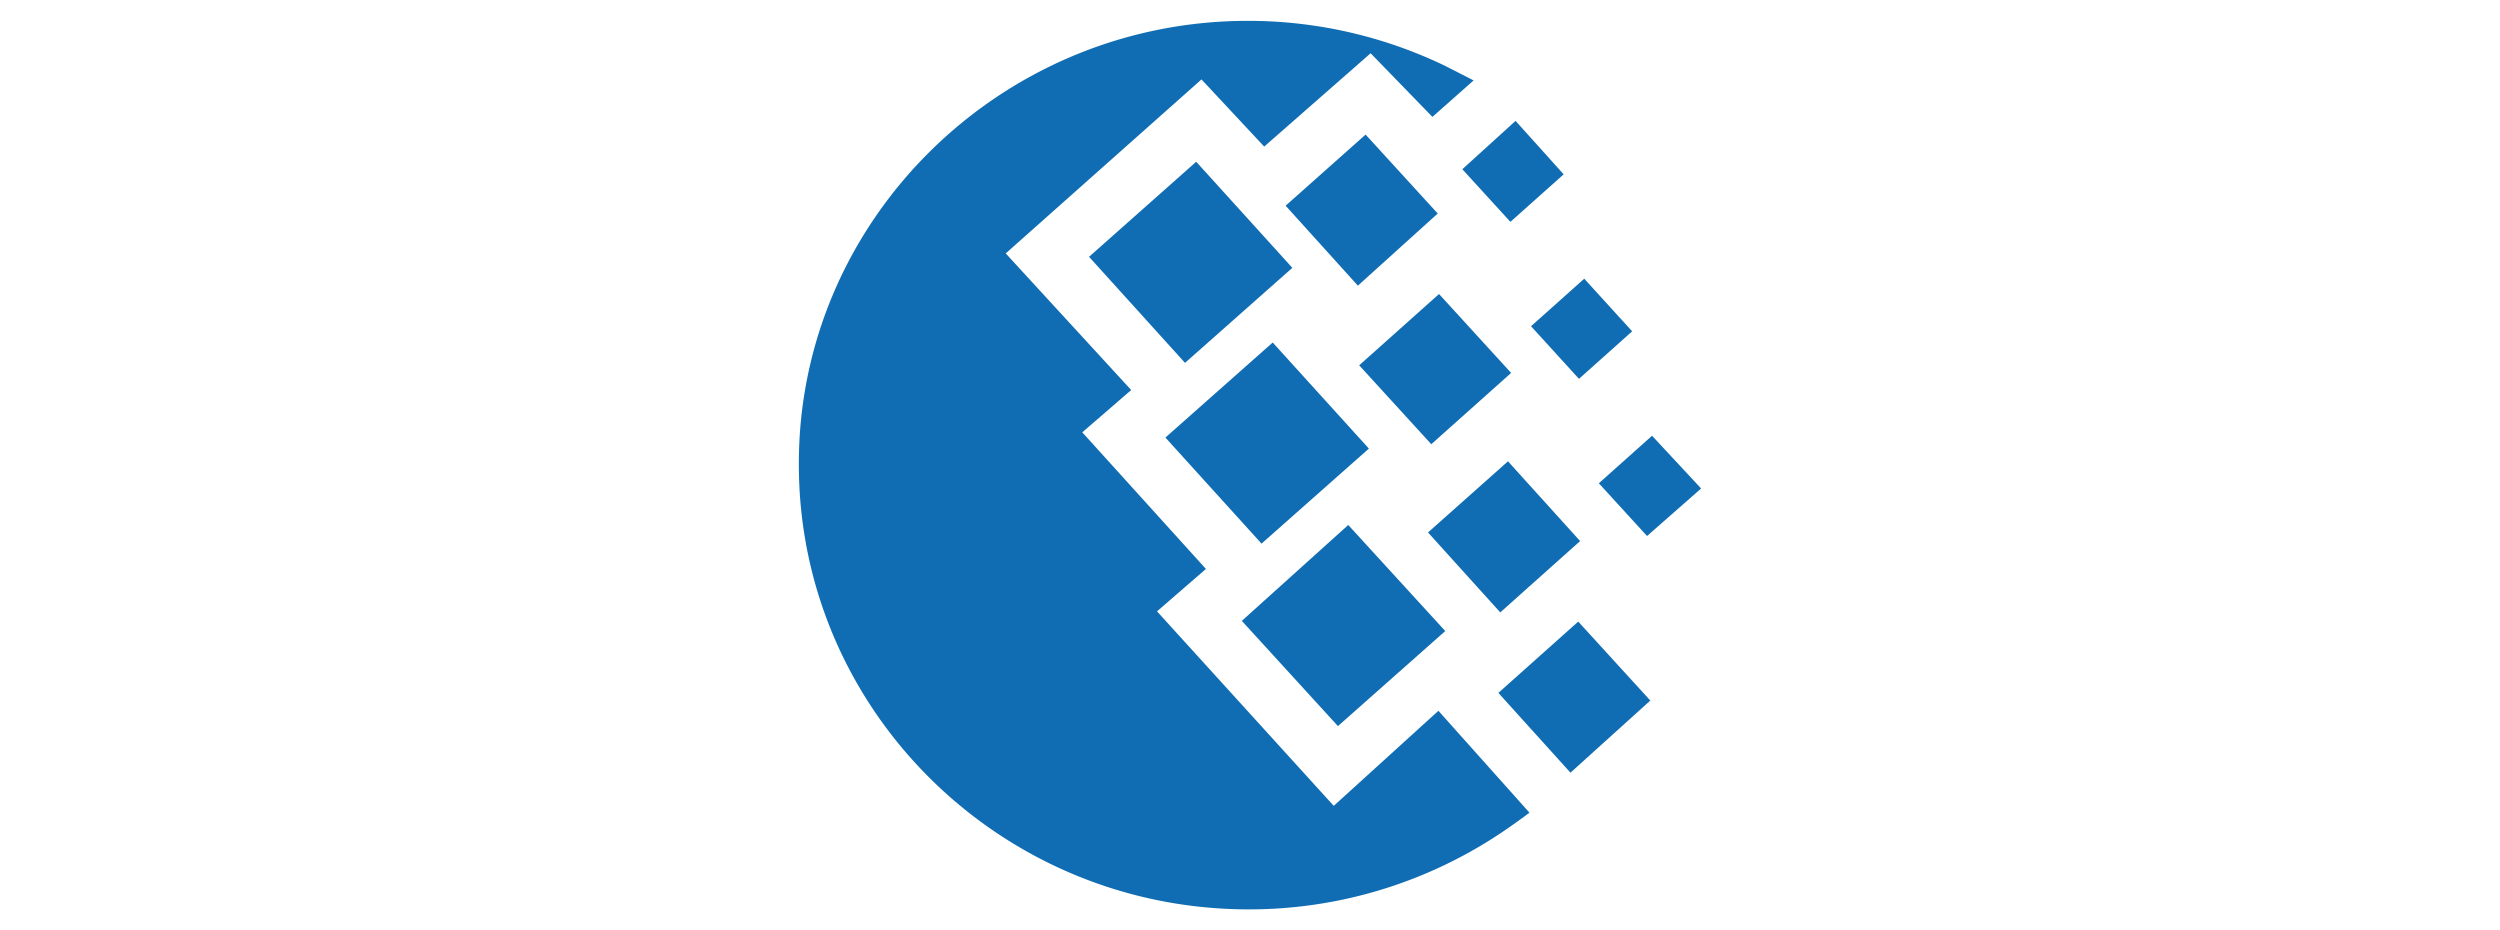 <svg xmlns="http://www.w3.org/2000/svg" width="129" height="48" fill="#fff" fill-rule="evenodd" stroke="#000" stroke-linecap="round" stroke-linejoin="round" xmlns:v="https://vecta.io/nano"><path stroke="none" d="M64.389 1.076a23.392 23.392 0 0 1 10.189 2.328l1.461.745-2.126 1.883-3.188-3.284-5.492 4.816-3.236-3.466-10.101 8.978 6.474 7.05-2.524 2.182 6.38 7.05-2.524 2.188 9.119 10.036 5.401-4.905 4.698 5.257c-.931.7-1.95 1.403-3.055 2.015a23.358 23.358 0 0 1-11.43 2.975c-12.811 0-23.214-10.288-23.214-22.944-.045-12.57 10.366-22.904 23.168-22.904h0zm-4.254 21.502l5.537-4.905 4.963 5.474-5.539 4.904-4.961-5.473h0zm3.943 9.459l5.492-4.948 5.006 5.473-5.538 4.905-4.96-5.43zm-7.883-18.786l5.529-4.905 4.961 5.474-5.538 4.904-4.952-5.473h0zm10.143-2.636l4.127-3.671 3.722 4.074-4.12 3.722-3.728-4.125zm7.347 16.86l4.127-3.671 3.722 4.115-4.12 3.681-3.728-4.125zm3.632 8.278l4.12-3.679 3.719 4.074-4.119 3.722-3.72-4.116zm1.684-18.919l2.746-2.453 2.473 2.716-2.745 2.451-2.474-2.715zm-3.544-8.102l2.746-2.495 2.482 2.759-2.748 2.452-2.48-2.715h0zM82.5 24.937l2.746-2.452 2.532 2.721-2.79 2.452-2.488-2.721h0zM70.134 18.85l4.12-3.679 3.72 4.072-4.119 3.679-3.722-4.073h0z" fill="#106db3" fill-rule="nonzero"/></svg>